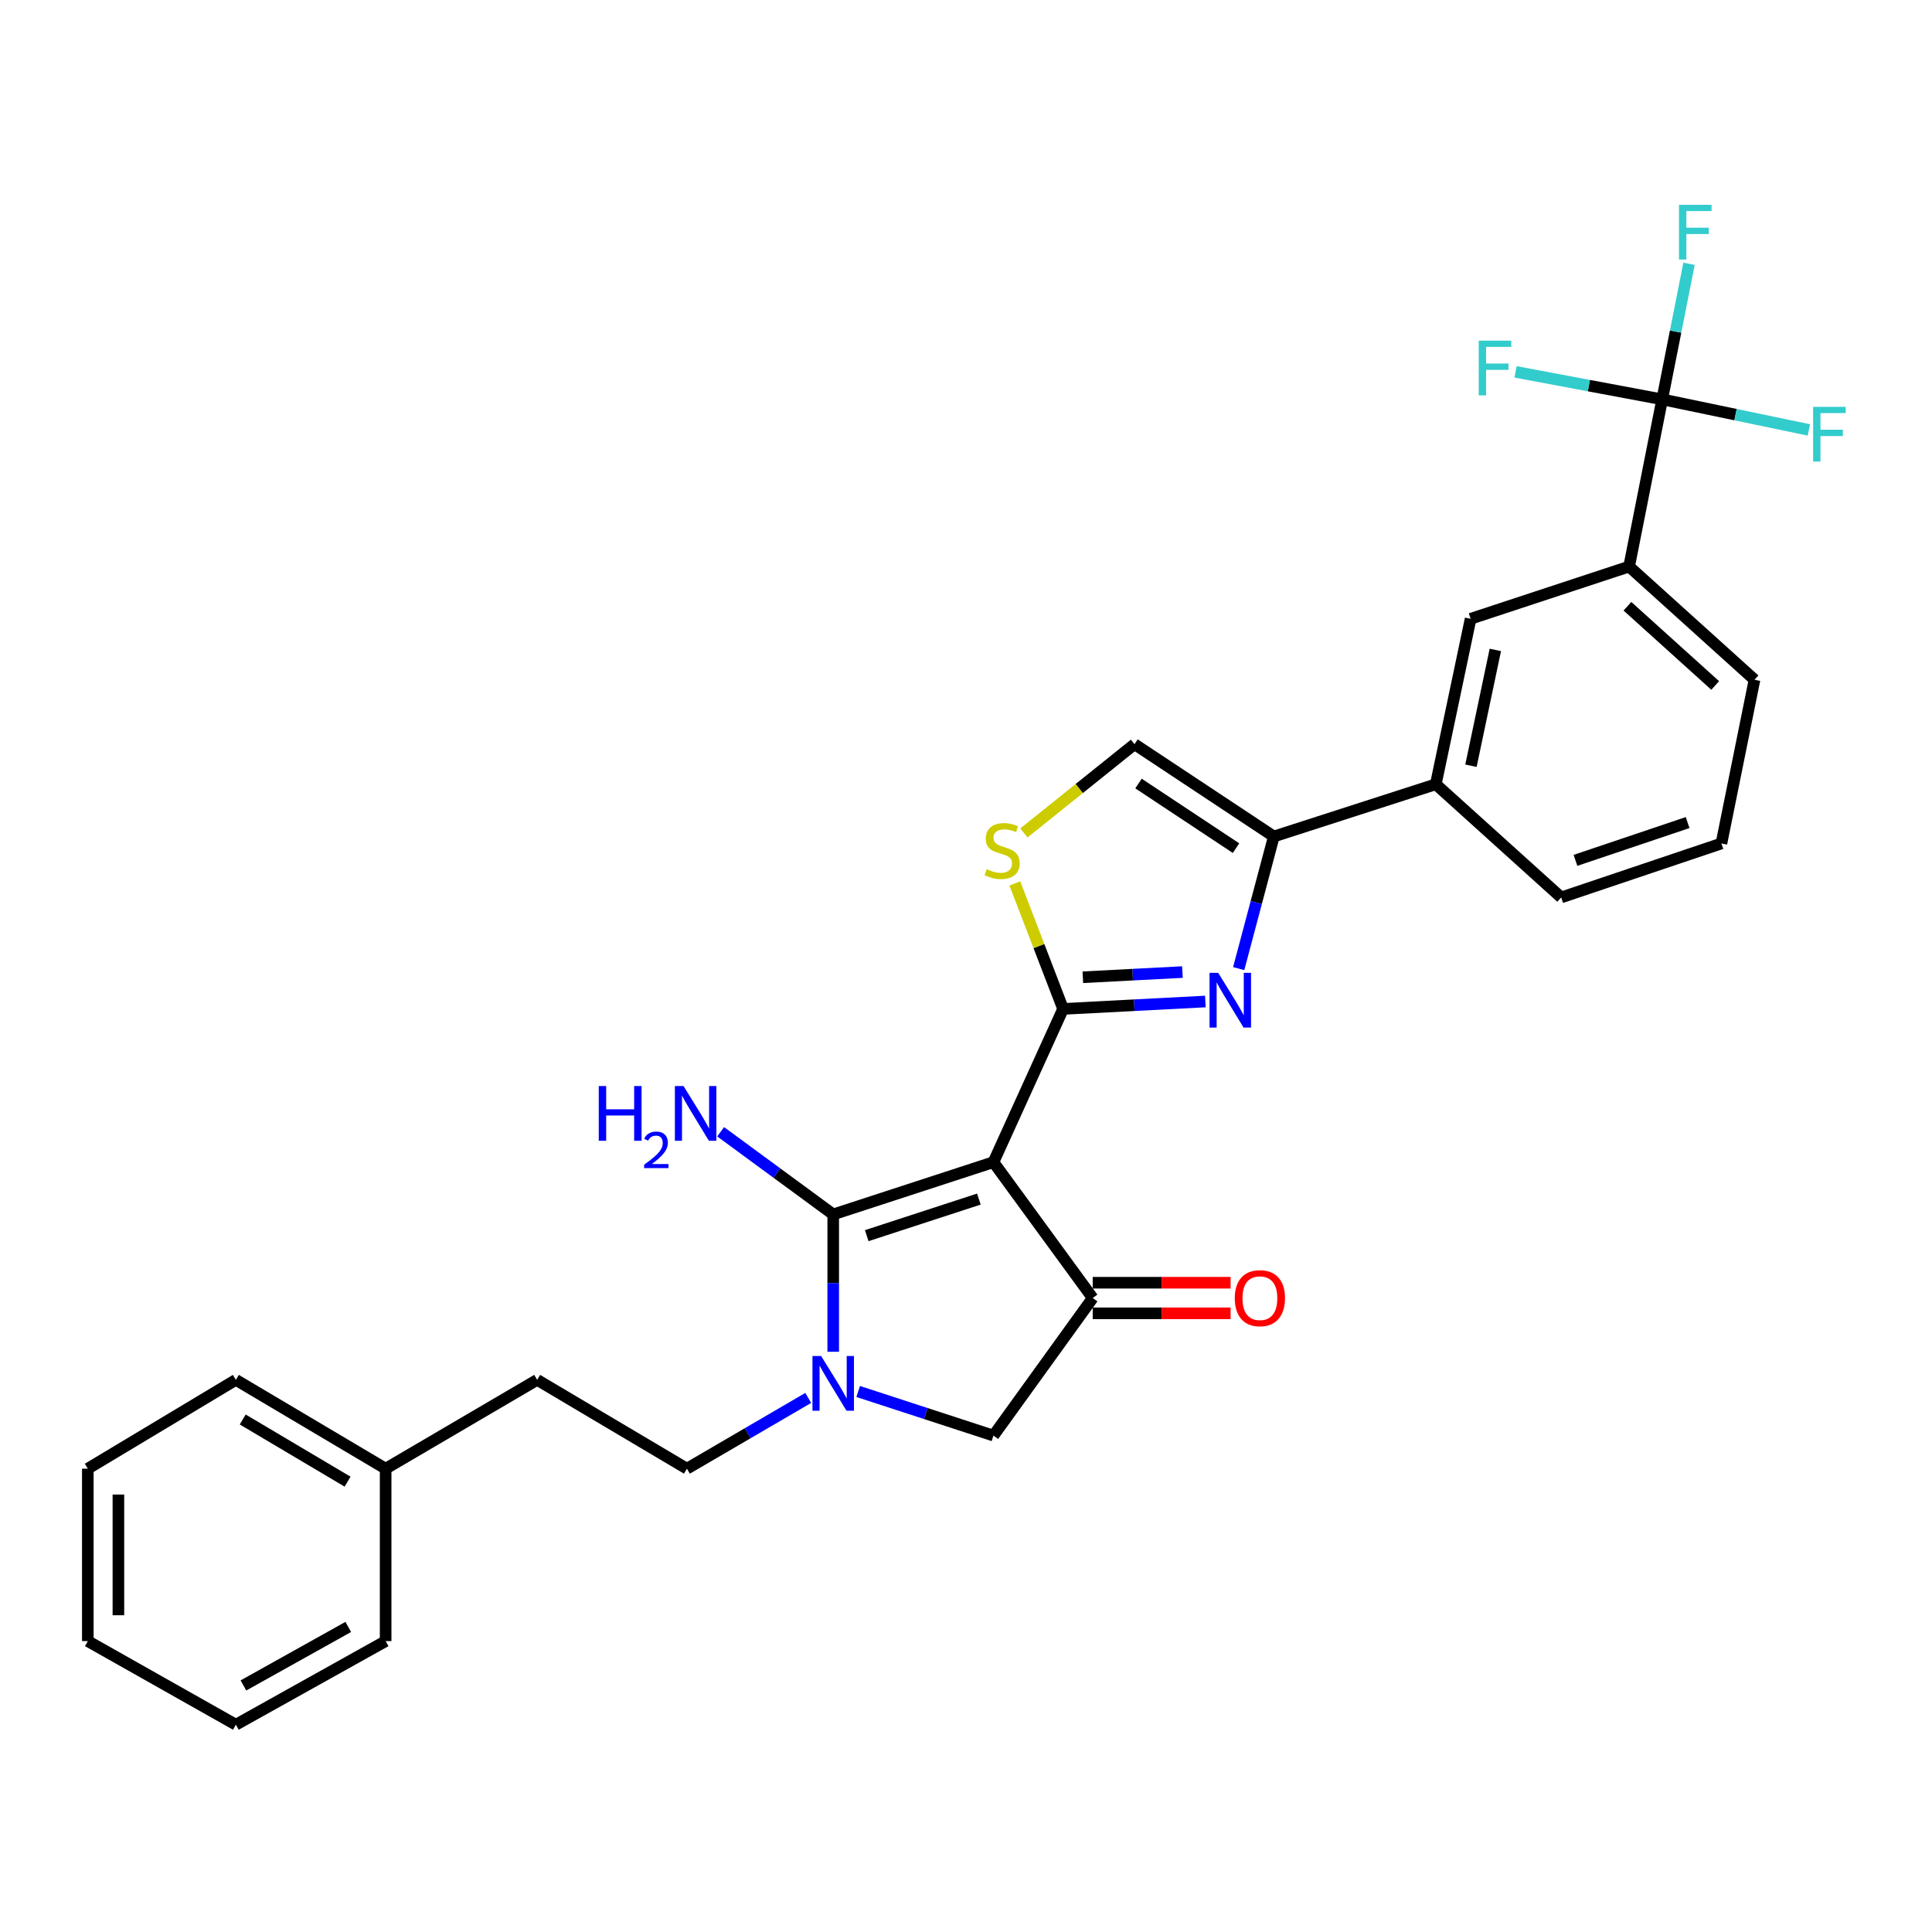 <?xml version='1.0' encoding='iso-8859-1'?>
<svg version='1.1' baseProfile='full'
              xmlns='http://www.w3.org/2000/svg'
                      xmlns:rdkit='http://www.rdkit.org/xml'
                      xmlns:xlink='http://www.w3.org/1999/xlink'
                  xml:space='preserve'
width='1000px' height='1000px' viewBox='0 0 1000 1000'>
<!-- END OF HEADER -->
<rect style='opacity:1.0;fill:#FFFFFF;stroke:none' width='1000' height='1000' x='0' y='0'> </rect>
<path class='bond-0' d='M 659.33,432.967 L 743.169,405.929' style='fill:none;fill-rule:evenodd;stroke:#000000;stroke-width:6px;stroke-linecap:butt;stroke-linejoin:miter;stroke-opacity:1' />
<path class='bond-1' d='M 659.33,432.967 L 650.237,467.159' style='fill:none;fill-rule:evenodd;stroke:#000000;stroke-width:6px;stroke-linecap:butt;stroke-linejoin:miter;stroke-opacity:1' />
<path class='bond-1' d='M 650.237,467.159 L 641.145,501.351' style='fill:none;fill-rule:evenodd;stroke:#0000FF;stroke-width:6px;stroke-linecap:butt;stroke-linejoin:miter;stroke-opacity:1' />
<path class='bond-2' d='M 659.33,432.967 L 587.216,385.189' style='fill:none;fill-rule:evenodd;stroke:#000000;stroke-width:6px;stroke-linecap:butt;stroke-linejoin:miter;stroke-opacity:1' />
<path class='bond-2' d='M 639.769,438.998 L 589.289,405.554' style='fill:none;fill-rule:evenodd;stroke:#000000;stroke-width:6px;stroke-linecap:butt;stroke-linejoin:miter;stroke-opacity:1' />
<path class='bond-3' d='M 623.89,518.376 L 587.073,520.296' style='fill:none;fill-rule:evenodd;stroke:#0000FF;stroke-width:6px;stroke-linecap:butt;stroke-linejoin:miter;stroke-opacity:1' />
<path class='bond-3' d='M 587.073,520.296 L 550.257,522.215' style='fill:none;fill-rule:evenodd;stroke:#000000;stroke-width:6px;stroke-linecap:butt;stroke-linejoin:miter;stroke-opacity:1' />
<path class='bond-3' d='M 612.02,503.141 L 586.249,504.485' style='fill:none;fill-rule:evenodd;stroke:#0000FF;stroke-width:6px;stroke-linecap:butt;stroke-linejoin:miter;stroke-opacity:1' />
<path class='bond-3' d='M 586.249,504.485 L 560.477,505.829' style='fill:none;fill-rule:evenodd;stroke:#000000;stroke-width:6px;stroke-linecap:butt;stroke-linejoin:miter;stroke-opacity:1' />
<path class='bond-4' d='M 587.216,385.189 L 558.599,408.159' style='fill:none;fill-rule:evenodd;stroke:#000000;stroke-width:6px;stroke-linecap:butt;stroke-linejoin:miter;stroke-opacity:1' />
<path class='bond-4' d='M 558.599,408.159 L 529.983,431.128' style='fill:none;fill-rule:evenodd;stroke:#CCCC00;stroke-width:6px;stroke-linecap:butt;stroke-linejoin:miter;stroke-opacity:1' />
<path class='bond-5' d='M 525.275,457.256 L 537.766,489.736' style='fill:none;fill-rule:evenodd;stroke:#CCCC00;stroke-width:6px;stroke-linecap:butt;stroke-linejoin:miter;stroke-opacity:1' />
<path class='bond-5' d='M 537.766,489.736 L 550.257,522.215' style='fill:none;fill-rule:evenodd;stroke:#000000;stroke-width:6px;stroke-linecap:butt;stroke-linejoin:miter;stroke-opacity:1' />
<path class='bond-6' d='M 550.257,522.215 L 514.204,601.533' style='fill:none;fill-rule:evenodd;stroke:#000000;stroke-width:6px;stroke-linecap:butt;stroke-linejoin:miter;stroke-opacity:1' />
<path class='bond-7' d='M 514.204,601.533 L 431.271,628.58' style='fill:none;fill-rule:evenodd;stroke:#000000;stroke-width:6px;stroke-linecap:butt;stroke-linejoin:miter;stroke-opacity:1' />
<path class='bond-7' d='M 506.673,620.642 L 448.619,639.574' style='fill:none;fill-rule:evenodd;stroke:#000000;stroke-width:6px;stroke-linecap:butt;stroke-linejoin:miter;stroke-opacity:1' />
<path class='bond-8' d='M 514.204,601.533 L 565.587,671.854' style='fill:none;fill-rule:evenodd;stroke:#000000;stroke-width:6px;stroke-linecap:butt;stroke-linejoin:miter;stroke-opacity:1' />
<path class='bond-9' d='M 431.271,628.58 L 402.136,607.192' style='fill:none;fill-rule:evenodd;stroke:#000000;stroke-width:6px;stroke-linecap:butt;stroke-linejoin:miter;stroke-opacity:1' />
<path class='bond-9' d='M 402.136,607.192 L 373.002,585.804' style='fill:none;fill-rule:evenodd;stroke:#0000FF;stroke-width:6px;stroke-linecap:butt;stroke-linejoin:miter;stroke-opacity:1' />
<path class='bond-10' d='M 431.271,628.58 L 431.271,664.125' style='fill:none;fill-rule:evenodd;stroke:#000000;stroke-width:6px;stroke-linecap:butt;stroke-linejoin:miter;stroke-opacity:1' />
<path class='bond-10' d='M 431.271,664.125 L 431.271,699.67' style='fill:none;fill-rule:evenodd;stroke:#0000FF;stroke-width:6px;stroke-linecap:butt;stroke-linejoin:miter;stroke-opacity:1' />
<path class='bond-11' d='M 565.587,679.77 L 601.271,679.77' style='fill:none;fill-rule:evenodd;stroke:#000000;stroke-width:6px;stroke-linecap:butt;stroke-linejoin:miter;stroke-opacity:1' />
<path class='bond-11' d='M 601.271,679.77 L 636.955,679.77' style='fill:none;fill-rule:evenodd;stroke:#FF0000;stroke-width:6px;stroke-linecap:butt;stroke-linejoin:miter;stroke-opacity:1' />
<path class='bond-11' d='M 565.587,663.938 L 601.271,663.938' style='fill:none;fill-rule:evenodd;stroke:#000000;stroke-width:6px;stroke-linecap:butt;stroke-linejoin:miter;stroke-opacity:1' />
<path class='bond-11' d='M 601.271,663.938 L 636.955,663.938' style='fill:none;fill-rule:evenodd;stroke:#FF0000;stroke-width:6px;stroke-linecap:butt;stroke-linejoin:miter;stroke-opacity:1' />
<path class='bond-12' d='M 565.587,671.854 L 514.204,743.062' style='fill:none;fill-rule:evenodd;stroke:#000000;stroke-width:6px;stroke-linecap:butt;stroke-linejoin:miter;stroke-opacity:1' />
<path class='bond-13' d='M 514.204,743.062 L 479.198,731.646' style='fill:none;fill-rule:evenodd;stroke:#000000;stroke-width:6px;stroke-linecap:butt;stroke-linejoin:miter;stroke-opacity:1' />
<path class='bond-13' d='M 479.198,731.646 L 444.192,720.23' style='fill:none;fill-rule:evenodd;stroke:#0000FF;stroke-width:6px;stroke-linecap:butt;stroke-linejoin:miter;stroke-opacity:1' />
<path class='bond-14' d='M 418.339,723.559 L 386.945,741.873' style='fill:none;fill-rule:evenodd;stroke:#0000FF;stroke-width:6px;stroke-linecap:butt;stroke-linejoin:miter;stroke-opacity:1' />
<path class='bond-14' d='M 386.945,741.873 L 355.55,760.187' style='fill:none;fill-rule:evenodd;stroke:#000000;stroke-width:6px;stroke-linecap:butt;stroke-linejoin:miter;stroke-opacity:1' />
<path class='bond-15' d='M 199.605,760.187 L 278.026,714.213' style='fill:none;fill-rule:evenodd;stroke:#000000;stroke-width:6px;stroke-linecap:butt;stroke-linejoin:miter;stroke-opacity:1' />
<path class='bond-16' d='M 199.605,760.187 L 122.081,714.213' style='fill:none;fill-rule:evenodd;stroke:#000000;stroke-width:6px;stroke-linecap:butt;stroke-linejoin:miter;stroke-opacity:1' />
<path class='bond-16' d='M 179.901,766.908 L 125.634,734.726' style='fill:none;fill-rule:evenodd;stroke:#000000;stroke-width:6px;stroke-linecap:butt;stroke-linejoin:miter;stroke-opacity:1' />
<path class='bond-17' d='M 199.605,760.187 L 199.605,849.435' style='fill:none;fill-rule:evenodd;stroke:#000000;stroke-width:6px;stroke-linecap:butt;stroke-linejoin:miter;stroke-opacity:1' />
<path class='bond-18' d='M 355.55,760.187 L 278.026,714.213' style='fill:none;fill-rule:evenodd;stroke:#000000;stroke-width:6px;stroke-linecap:butt;stroke-linejoin:miter;stroke-opacity:1' />
<path class='bond-19' d='M 122.081,714.213 L 45.455,760.187' style='fill:none;fill-rule:evenodd;stroke:#000000;stroke-width:6px;stroke-linecap:butt;stroke-linejoin:miter;stroke-opacity:1' />
<path class='bond-20' d='M 199.605,849.435 L 122.081,892.701' style='fill:none;fill-rule:evenodd;stroke:#000000;stroke-width:6px;stroke-linecap:butt;stroke-linejoin:miter;stroke-opacity:1' />
<path class='bond-20' d='M 180.261,842.1 L 125.994,872.386' style='fill:none;fill-rule:evenodd;stroke:#000000;stroke-width:6px;stroke-linecap:butt;stroke-linejoin:miter;stroke-opacity:1' />
<path class='bond-21' d='M 843.227,293.25 L 908.13,351.837' style='fill:none;fill-rule:evenodd;stroke:#000000;stroke-width:6px;stroke-linecap:butt;stroke-linejoin:miter;stroke-opacity:1' />
<path class='bond-21' d='M 842.354,313.79 L 887.786,354.801' style='fill:none;fill-rule:evenodd;stroke:#000000;stroke-width:6px;stroke-linecap:butt;stroke-linejoin:miter;stroke-opacity:1' />
<path class='bond-22' d='M 843.227,293.25 L 761.191,320.287' style='fill:none;fill-rule:evenodd;stroke:#000000;stroke-width:6px;stroke-linecap:butt;stroke-linejoin:miter;stroke-opacity:1' />
<path class='bond-23' d='M 843.227,293.25 L 860.352,206.71' style='fill:none;fill-rule:evenodd;stroke:#000000;stroke-width:6px;stroke-linecap:butt;stroke-linejoin:miter;stroke-opacity:1' />
<path class='bond-24' d='M 908.13,351.837 L 891.005,436.573' style='fill:none;fill-rule:evenodd;stroke:#000000;stroke-width:6px;stroke-linecap:butt;stroke-linejoin:miter;stroke-opacity:1' />
<path class='bond-25' d='M 891.005,436.573 L 808.072,464.516' style='fill:none;fill-rule:evenodd;stroke:#000000;stroke-width:6px;stroke-linecap:butt;stroke-linejoin:miter;stroke-opacity:1' />
<path class='bond-25' d='M 873.509,425.761 L 815.456,445.322' style='fill:none;fill-rule:evenodd;stroke:#000000;stroke-width:6px;stroke-linecap:butt;stroke-linejoin:miter;stroke-opacity:1' />
<path class='bond-26' d='M 808.072,464.516 L 743.169,405.929' style='fill:none;fill-rule:evenodd;stroke:#000000;stroke-width:6px;stroke-linecap:butt;stroke-linejoin:miter;stroke-opacity:1' />
<path class='bond-27' d='M 743.169,405.929 L 761.191,320.287' style='fill:none;fill-rule:evenodd;stroke:#000000;stroke-width:6px;stroke-linecap:butt;stroke-linejoin:miter;stroke-opacity:1' />
<path class='bond-27' d='M 761.365,396.343 L 773.981,336.394' style='fill:none;fill-rule:evenodd;stroke:#000000;stroke-width:6px;stroke-linecap:butt;stroke-linejoin:miter;stroke-opacity:1' />
<path class='bond-28' d='M 860.352,206.71 L 867.295,171.624' style='fill:none;fill-rule:evenodd;stroke:#000000;stroke-width:6px;stroke-linecap:butt;stroke-linejoin:miter;stroke-opacity:1' />
<path class='bond-28' d='M 867.295,171.624 L 874.239,136.537' style='fill:none;fill-rule:evenodd;stroke:#33CCCC;stroke-width:6px;stroke-linecap:butt;stroke-linejoin:miter;stroke-opacity:1' />
<path class='bond-29' d='M 860.352,206.71 L 898.307,214.618' style='fill:none;fill-rule:evenodd;stroke:#000000;stroke-width:6px;stroke-linecap:butt;stroke-linejoin:miter;stroke-opacity:1' />
<path class='bond-29' d='M 898.307,214.618 L 936.262,222.526' style='fill:none;fill-rule:evenodd;stroke:#33CCCC;stroke-width:6px;stroke-linecap:butt;stroke-linejoin:miter;stroke-opacity:1' />
<path class='bond-30' d='M 860.352,206.71 L 822.393,199.592' style='fill:none;fill-rule:evenodd;stroke:#000000;stroke-width:6px;stroke-linecap:butt;stroke-linejoin:miter;stroke-opacity:1' />
<path class='bond-30' d='M 822.393,199.592 L 784.434,192.474' style='fill:none;fill-rule:evenodd;stroke:#33CCCC;stroke-width:6px;stroke-linecap:butt;stroke-linejoin:miter;stroke-opacity:1' />
<path class='bond-31' d='M 45.455,760.187 L 45.455,849.435' style='fill:none;fill-rule:evenodd;stroke:#000000;stroke-width:6px;stroke-linecap:butt;stroke-linejoin:miter;stroke-opacity:1' />
<path class='bond-31' d='M 61.286,773.574 L 61.286,836.048' style='fill:none;fill-rule:evenodd;stroke:#000000;stroke-width:6px;stroke-linecap:butt;stroke-linejoin:miter;stroke-opacity:1' />
<path class='bond-32' d='M 122.081,892.701 L 45.455,849.435' style='fill:none;fill-rule:evenodd;stroke:#000000;stroke-width:6px;stroke-linecap:butt;stroke-linejoin:miter;stroke-opacity:1' />
<path  class='atom-1' d='M 630.536 503.543
L 639.816 518.543
Q 640.736 520.023, 642.216 522.703
Q 643.696 525.383, 643.776 525.543
L 643.776 503.543
L 647.536 503.543
L 647.536 531.863
L 643.656 531.863
L 633.696 515.463
Q 632.536 513.543, 631.296 511.343
Q 630.096 509.143, 629.736 508.463
L 629.736 531.863
L 626.056 531.863
L 626.056 503.543
L 630.536 503.543
' fill='#0000FF'/>
<path  class='atom-3' d='M 510.707 449.899
Q 511.027 450.019, 512.347 450.579
Q 513.667 451.139, 515.107 451.499
Q 516.587 451.819, 518.027 451.819
Q 520.707 451.819, 522.267 450.539
Q 523.827 449.219, 523.827 446.939
Q 523.827 445.379, 523.027 444.419
Q 522.267 443.459, 521.067 442.939
Q 519.867 442.419, 517.867 441.819
Q 515.347 441.059, 513.827 440.339
Q 512.347 439.619, 511.267 438.099
Q 510.227 436.579, 510.227 434.019
Q 510.227 430.459, 512.627 428.259
Q 515.067 426.059, 519.867 426.059
Q 523.147 426.059, 526.867 427.619
L 525.947 430.699
Q 522.547 429.299, 519.987 429.299
Q 517.227 429.299, 515.707 430.459
Q 514.187 431.579, 514.227 433.539
Q 514.227 435.059, 514.987 435.979
Q 515.787 436.899, 516.907 437.419
Q 518.067 437.939, 519.987 438.539
Q 522.547 439.339, 524.067 440.139
Q 525.587 440.939, 526.667 442.579
Q 527.787 444.179, 527.787 446.939
Q 527.787 450.859, 525.147 452.979
Q 522.547 455.059, 518.187 455.059
Q 515.667 455.059, 513.747 454.499
Q 511.867 453.979, 509.627 453.059
L 510.707 449.899
' fill='#CCCC00'/>
<path  class='atom-7' d='M 309.92 562.139
L 313.76 562.139
L 313.76 574.179
L 328.24 574.179
L 328.24 562.139
L 332.08 562.139
L 332.08 590.459
L 328.24 590.459
L 328.24 577.379
L 313.76 577.379
L 313.76 590.459
L 309.92 590.459
L 309.92 562.139
' fill='#0000FF'/>
<path  class='atom-7' d='M 333.453 589.465
Q 334.14 587.696, 335.776 586.72
Q 337.413 585.716, 339.684 585.716
Q 342.508 585.716, 344.092 587.248
Q 345.676 588.779, 345.676 591.498
Q 345.676 594.27, 343.617 596.857
Q 341.584 599.444, 337.36 602.507
L 345.993 602.507
L 345.993 604.619
L 333.4 604.619
L 333.4 602.85
Q 336.885 600.368, 338.944 598.52
Q 341.03 596.672, 342.033 595.009
Q 343.036 593.346, 343.036 591.63
Q 343.036 589.835, 342.139 588.832
Q 341.241 587.828, 339.684 587.828
Q 338.179 587.828, 337.176 588.436
Q 336.172 589.043, 335.46 590.389
L 333.453 589.465
' fill='#0000FF'/>
<path  class='atom-7' d='M 353.793 562.139
L 363.073 577.139
Q 363.993 578.619, 365.473 581.299
Q 366.953 583.979, 367.033 584.139
L 367.033 562.139
L 370.793 562.139
L 370.793 590.459
L 366.913 590.459
L 356.953 574.059
Q 355.793 572.139, 354.553 569.939
Q 353.353 567.739, 352.993 567.059
L 352.993 590.459
L 349.313 590.459
L 349.313 562.139
L 353.793 562.139
' fill='#0000FF'/>
<path  class='atom-9' d='M 639.118 671.934
Q 639.118 665.134, 642.478 661.334
Q 645.838 657.534, 652.118 657.534
Q 658.398 657.534, 661.758 661.334
Q 665.118 665.134, 665.118 671.934
Q 665.118 678.814, 661.718 682.734
Q 658.318 686.614, 652.118 686.614
Q 645.878 686.614, 642.478 682.734
Q 639.118 678.854, 639.118 671.934
M 652.118 683.414
Q 656.438 683.414, 658.758 680.534
Q 661.118 677.614, 661.118 671.934
Q 661.118 666.374, 658.758 663.574
Q 656.438 660.734, 652.118 660.734
Q 647.798 660.734, 645.438 663.534
Q 643.118 666.334, 643.118 671.934
Q 643.118 677.654, 645.438 680.534
Q 647.798 683.414, 652.118 683.414
' fill='#FF0000'/>
<path  class='atom-11' d='M 425.011 701.856
L 434.291 716.856
Q 435.211 718.336, 436.691 721.016
Q 438.171 723.696, 438.251 723.856
L 438.251 701.856
L 442.011 701.856
L 442.011 730.176
L 438.131 730.176
L 428.171 713.776
Q 427.011 711.856, 425.771 709.656
Q 424.571 707.456, 424.211 706.776
L 424.211 730.176
L 420.531 730.176
L 420.531 701.856
L 425.011 701.856
' fill='#0000FF'/>
<path  class='atom-24' d='M 869.057 106.011
L 885.897 106.011
L 885.897 109.251
L 872.857 109.251
L 872.857 117.851
L 884.457 117.851
L 884.457 121.131
L 872.857 121.131
L 872.857 134.331
L 869.057 134.331
L 869.057 106.011
' fill='#33CCCC'/>
<path  class='atom-25' d='M 938.471 210.581
L 955.311 210.581
L 955.311 213.821
L 942.271 213.821
L 942.271 222.421
L 953.871 222.421
L 953.871 225.701
L 942.271 225.701
L 942.271 238.901
L 938.471 238.901
L 938.471 210.581
' fill='#33CCCC'/>
<path  class='atom-26' d='M 765.393 176.323
L 782.233 176.323
L 782.233 179.563
L 769.193 179.563
L 769.193 188.163
L 780.793 188.163
L 780.793 191.443
L 769.193 191.443
L 769.193 204.643
L 765.393 204.643
L 765.393 176.323
' fill='#33CCCC'/>
</svg>
